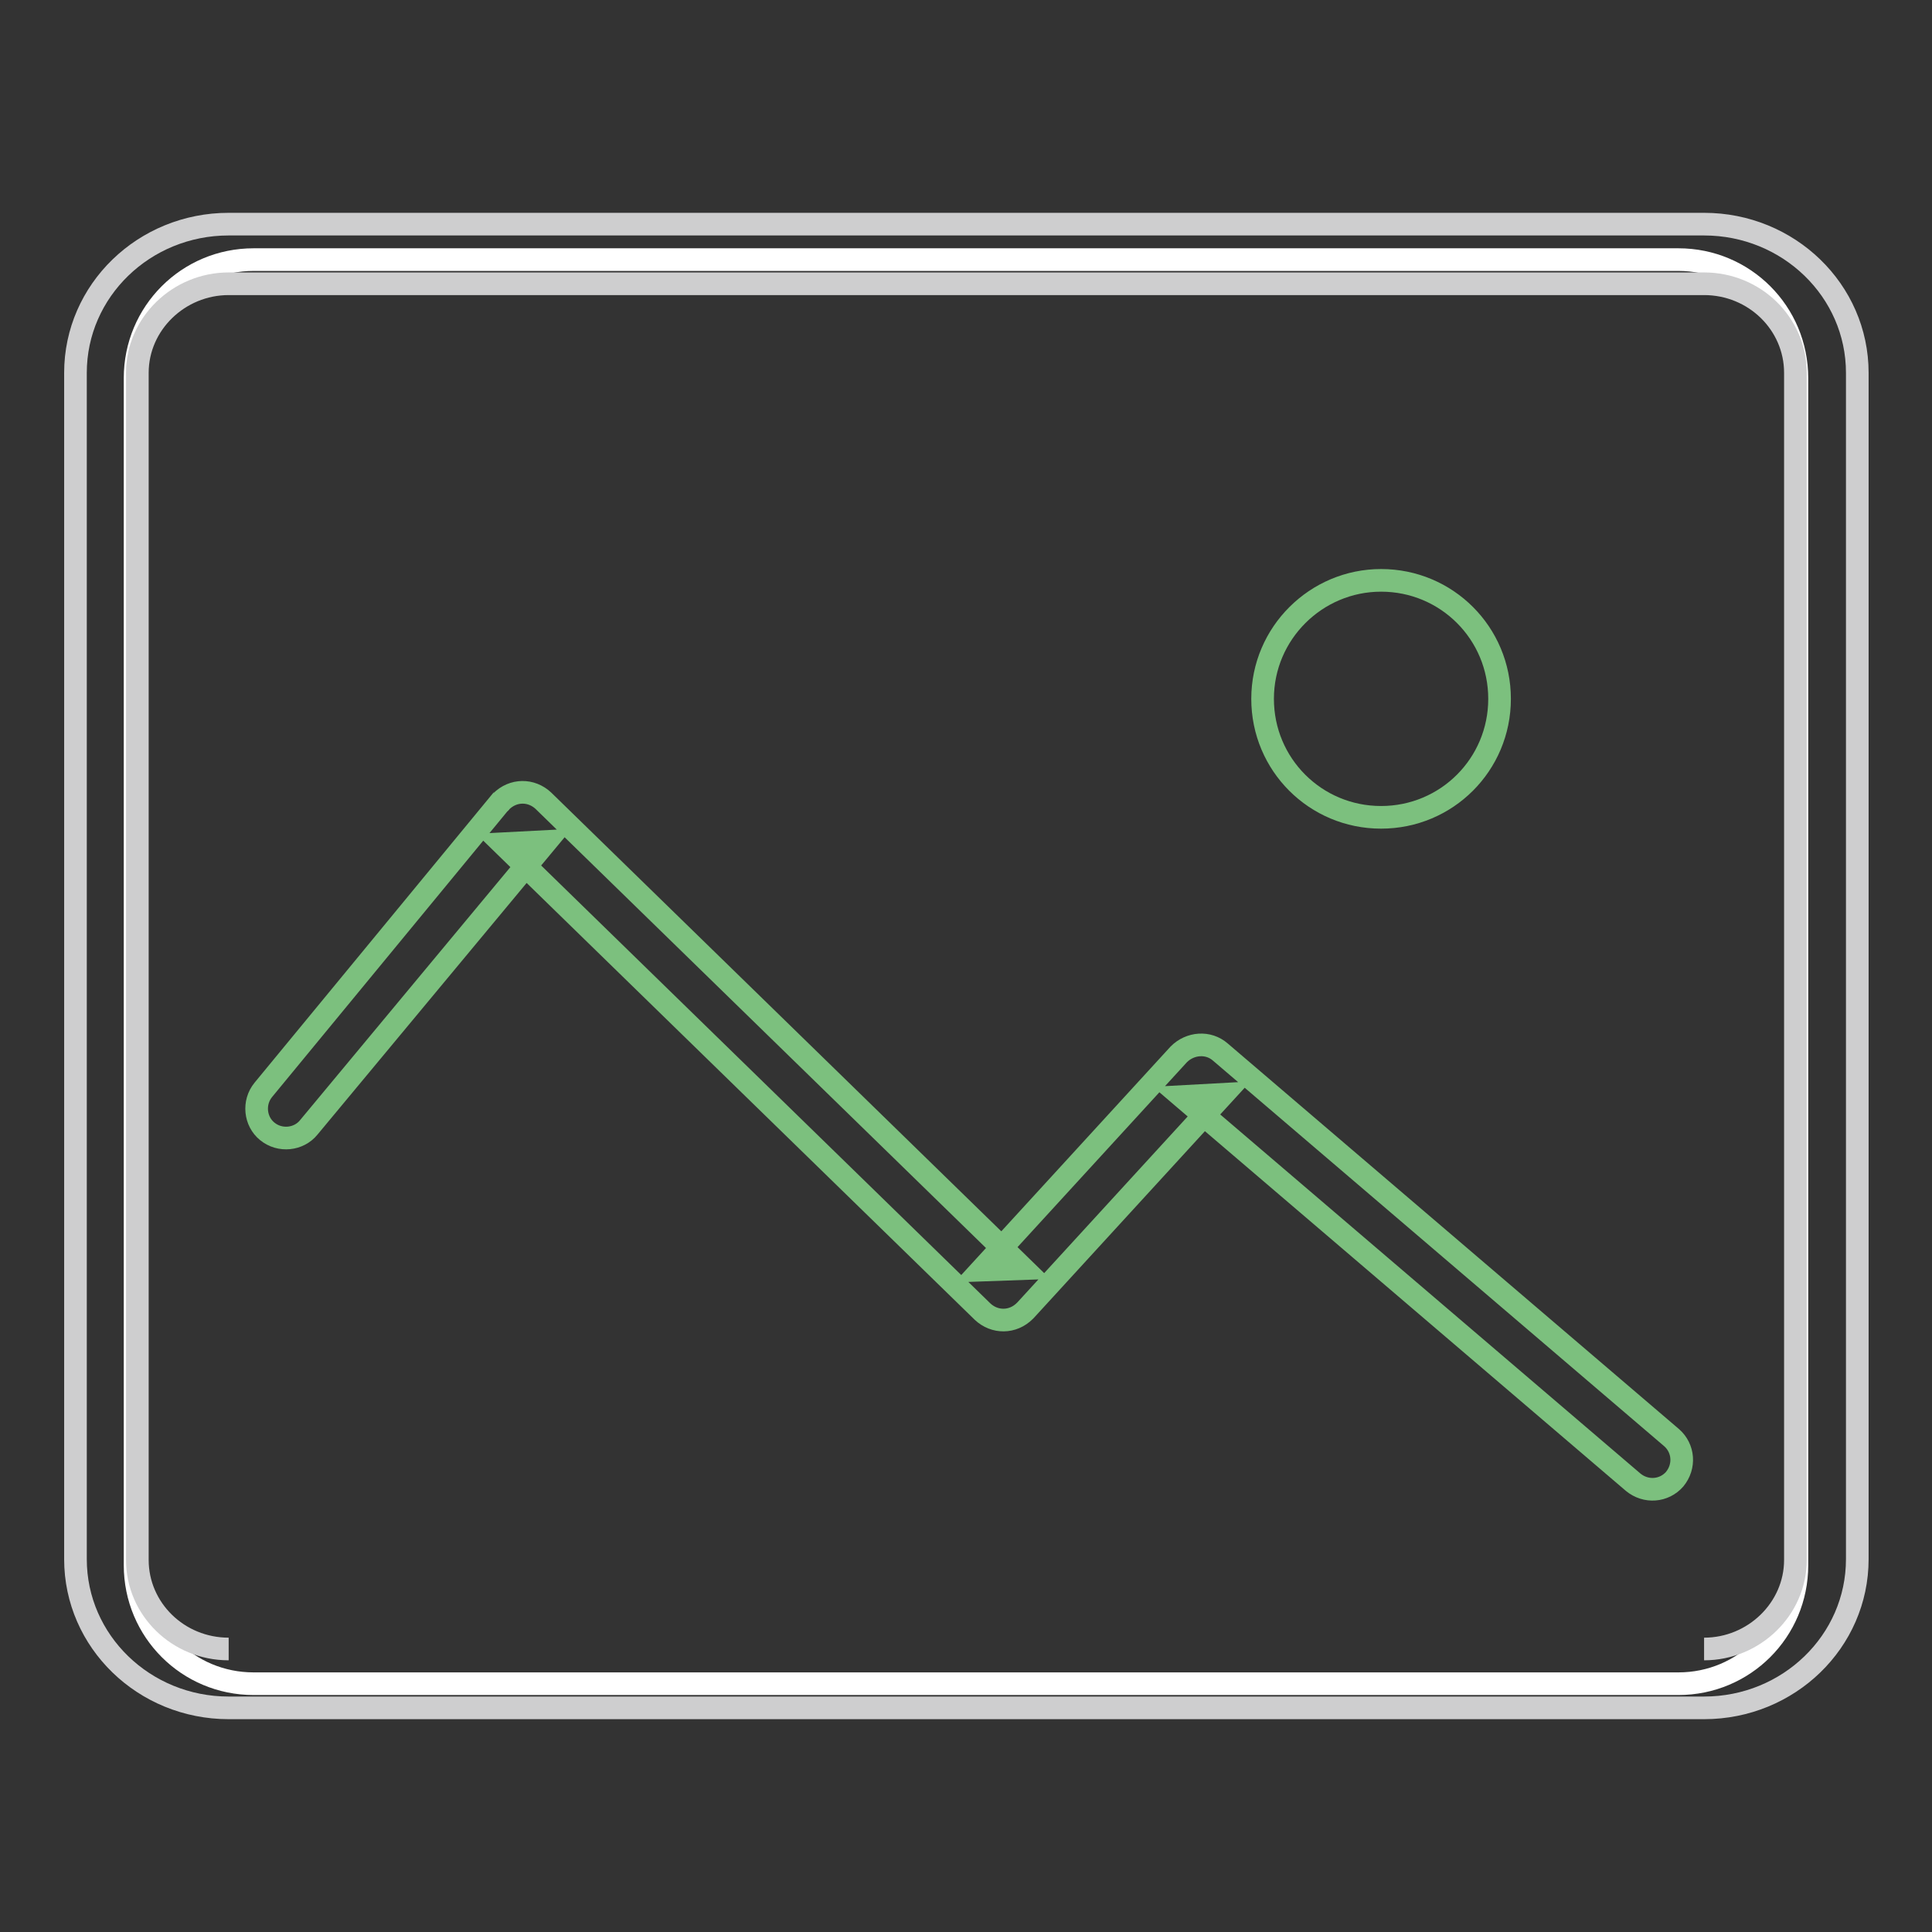 <?xml version="1.0" encoding="utf-8"?>
<!-- Svg Vector Icons : http://www.onlinewebfonts.com/icon -->
<!DOCTYPE svg PUBLIC "-//W3C//DTD SVG 1.1//EN" "http://www.w3.org/Graphics/SVG/1.1/DTD/svg11.dtd">
<svg version="1.1" xmlns="http://www.w3.org/2000/svg" xmlns:xlink="http://www.w3.org/1999/xlink" x="0px" y="0px" viewBox="0 0 256 256" enable-background="new 0 0 256 256" xml:space="preserve">
<rect x="0" y="0" width="256" height="256" fill="#333333" stroke="none"/>
<g> <path stroke-width="3" fill-opacity="0" stroke="#ffffff"  d="M33.6,34.4h188.8c8.7,0,15.7,7,15.7,15.7v157.3c0,8.7-7,15.7-15.7,15.7H33.6c-8.7,0-15.7-7-15.7-15.7V50.1 C17.9,41.4,24.9,34.4,33.6,34.4z"/> <path stroke-width="3" fill-opacity="0" stroke="#cececf"  d="M30.3,218.5c-6.7,0-12.1-5.3-12.1-11.8V49.4c0-6.5,5.5-11.8,12.1-11.8h195.5c6.7,0,12.1,5.3,12.1,11.8 v157.3c0,6.5-5.5,11.8-12.1,11.8 M10,206.6c0,10.9,9.1,19.7,20.3,19.7h195.5c11.2,0,20.3-8.8,20.3-19.7V49.4 c0-10.9-9.1-19.7-20.3-19.7H30.3C19.1,29.7,10,38.5,10,49.4V206.6z"/> <path stroke-width="3" fill-opacity="0" stroke="#7cc07e"  d="M72.4,111.5l-5.8,0.3l63.6,62c1.6,1.5,4,1.5,5.6-0.1c0,0,0.1-0.1,0.1-0.1l26.2-28.6l-5.5,0.3l59.8,51.1 c1.7,1.4,4.1,1.2,5.5-0.4c1.4-1.7,1.2-4.1-0.4-5.5l0,0l-59.8-51.1c-1.6-1.4-4-1.2-5.5,0.3l-26.2,28.6l5.6-0.2l-63.6-62 c-1.6-1.5-4-1.5-5.6,0.1c-0.1,0.1-0.1,0.2-0.2,0.2l-31.3,38c-1.4,1.7-1.1,4.2,0.5,5.5c1.7,1.4,4.2,1.1,5.5-0.5L72.4,111.5 L72.4,111.5z"/> <path stroke-width="3" fill-opacity="0" stroke="#7cc07e"  d="M167.3,92.6c0,8.7,7,15.7,15.7,15.7c8.7,0,15.7-7,15.7-15.7c0,0,0,0,0,0c0-8.7-7-15.7-15.7-15.7 C174.4,76.9,167.3,83.9,167.3,92.6C167.3,92.6,167.3,92.6,167.3,92.6z"/></g>
</svg>